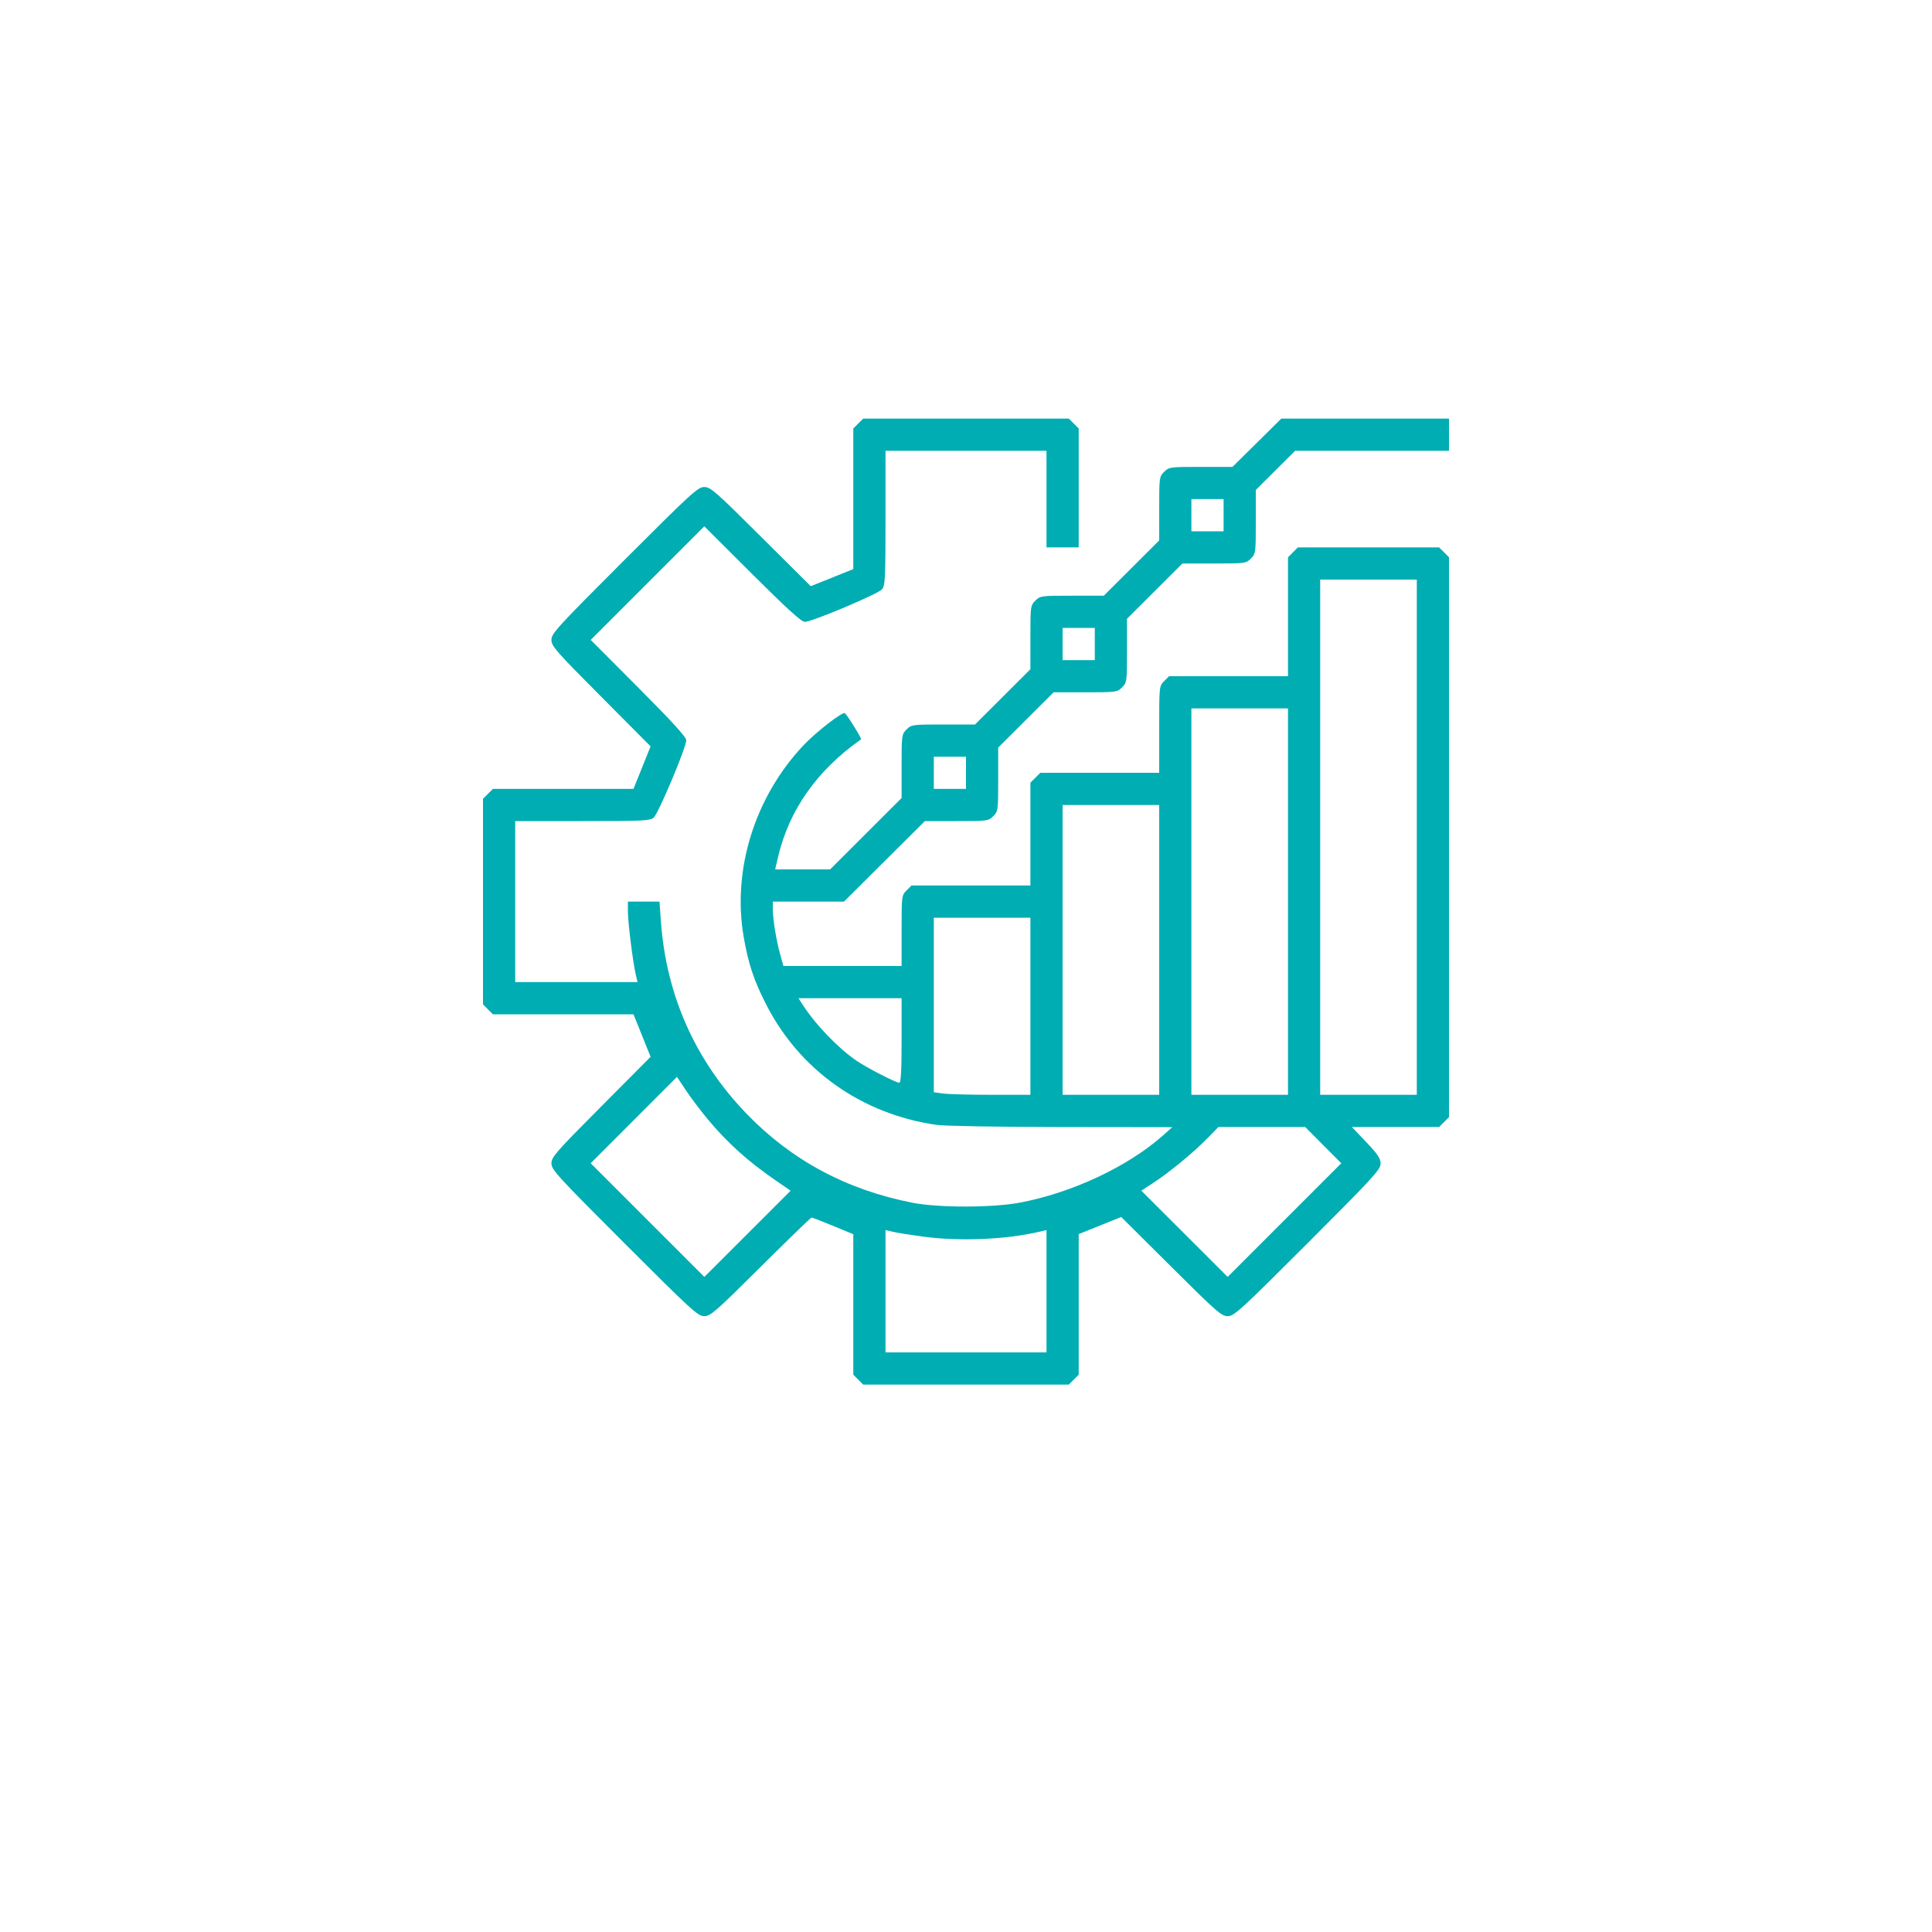<svg width="120" height="120" viewBox="0 0 120 120" fill="none" xmlns="http://www.w3.org/2000/svg">
<g filter="url(#filter0_d_532_53)">
<circle cx="60" cy="56" r="50" fill="white"/>
</g>
<path fill-rule="evenodd" clip-rule="evenodd" d="M53.307 26.307L53 26.614V30.981V35.347L51.679 35.879L50.358 36.409L47.262 33.33C44.435 30.517 44.13 30.25 43.742 30.25C43.349 30.25 42.967 30.599 38.783 34.783C34.599 38.967 34.25 39.349 34.25 39.742C34.25 40.13 34.517 40.435 37.33 43.262L40.409 46.358L39.879 47.679L39.347 49H34.981H30.614L30.307 49.307L30 49.614V56V62.386L30.307 62.693L30.614 63H34.981H39.347L39.879 64.321L40.409 65.642L37.33 68.738C34.517 71.565 34.25 71.87 34.25 72.258C34.25 72.651 34.599 73.033 38.783 77.217C42.967 81.401 43.349 81.75 43.742 81.75C44.13 81.75 44.434 81.484 47.245 78.688C48.938 77.003 50.362 75.625 50.409 75.625C50.456 75.625 51.059 75.858 51.748 76.142L53 76.66V81.023V85.386L53.307 85.693L53.614 86H60H66.386L66.693 85.693L67 85.386V81.019V76.653L68.321 76.121L69.642 75.591L72.738 78.67C75.565 81.483 75.87 81.75 76.258 81.75C76.651 81.75 77.033 81.401 81.217 77.217C85.307 73.126 85.75 72.644 85.75 72.28C85.75 71.95 85.586 71.704 84.859 70.938L83.968 70H86.677H89.386L89.693 69.693L90 69.386V52V34.614L89.693 34.307L89.386 34H85H80.614L80.307 34.307L80 34.614V38.307V42H76.307H72.614L72.307 42.307C72 42.614 72 42.614 72 45.307V48H68.307H64.614L64.307 48.307L64 48.614V51.807V55H60.307H56.614L56.307 55.307C56.004 55.609 56 55.645 56 57.807V60H52.329H48.658L48.459 59.281C48.214 58.396 48.002 57.095 48.001 56.469L48 56H50.212H52.424L54.934 53.5L57.445 51H59.416C61.341 51 61.393 50.993 61.693 50.693C61.993 50.393 62 50.342 62 48.41V46.434L63.72 44.717L65.441 43H67.413C69.341 43 69.393 42.993 69.693 42.693C69.993 42.393 70 42.342 70 40.41V38.434L71.72 36.717L73.441 35H75.413C77.341 35 77.393 34.993 77.693 34.693C77.993 34.393 78 34.342 78 32.41V30.433L79.221 29.216L80.442 28H85.221H90V27V26H84.792H79.585L78.067 27.5L76.55 29H74.582C72.659 29 72.607 29.007 72.307 29.307C72.007 29.607 72 29.658 72 31.59V33.566L70.28 35.283L68.559 37H66.587C64.659 37 64.607 37.007 64.307 37.307C64.007 37.607 64 37.658 64 39.59V41.566L62.28 43.283L60.559 45H58.587C56.658 45 56.607 45.007 56.307 45.307C56.007 45.607 56 45.658 56 47.589V49.565L53.78 51.782L51.56 54H49.854H48.147L48.322 53.249C49.007 50.313 50.748 47.841 53.481 45.922C53.541 45.88 52.611 44.381 52.471 44.295C52.319 44.2 50.676 45.477 49.918 46.279C46.882 49.49 45.467 54.019 46.193 58.202C46.48 59.858 46.819 60.88 47.574 62.364C49.662 66.471 53.533 69.209 58.188 69.871C58.677 69.94 62.093 69.999 65.938 70.003L72.812 70.011L72.25 70.512C70.07 72.455 66.576 74.094 63.312 74.704C61.63 75.018 58.291 75.02 56.688 74.707C52.59 73.908 49.153 72.064 46.366 69.171C43.172 65.855 41.37 61.796 41.047 57.187L40.963 56H39.981H39V56.619C39 57.288 39.31 59.77 39.489 60.531L39.599 61H35.799H32V56V51H36.174C39.967 51 40.371 50.98 40.605 50.781C40.893 50.537 42.625 46.421 42.625 45.981C42.625 45.781 41.769 44.841 39.658 42.723L36.691 39.747L40.219 36.219L43.747 32.691L46.723 35.658C48.883 37.812 49.779 38.625 49.987 38.625C50.432 38.625 54.535 36.897 54.781 36.606C54.98 36.371 55 35.967 55 32.174V28H60H65V31V34H66H67V30.307V26.614L66.693 26.307L66.386 26H60H53.614L53.307 26.307ZM76 32V33H75H74V32V31H75H76V32ZM88 52V68H85H82V52V36H85H88V52ZM68 40V41H67H66V40V39H67H68V40ZM80 56V68H77H74V56V44H77H80V56ZM60 48V49H59H58V48V47H59H60V48ZM72 59V68H69H66V59V50H69H72V59ZM64 62.5V68H61.58C60.249 68 58.899 67.964 58.58 67.921L58 67.841V62.42V57H61H64V62.5ZM56 64.625C56 66.485 55.959 67.25 55.859 67.25C55.642 67.25 53.831 66.318 53.187 65.875C52.02 65.072 50.61 63.595 49.815 62.344L49.596 62H52.798H56V64.625ZM43.943 69.5C45.172 70.979 46.46 72.139 48.21 73.341L49.107 73.957L46.428 76.634L43.749 79.311L40.219 75.781L36.689 72.251L39.368 69.569L42.048 66.887L42.606 67.725C42.913 68.186 43.515 68.984 43.943 69.5ZM82.189 71.126L83.31 72.252L79.78 75.782L76.251 79.311L73.571 76.633L70.891 73.956L71.67 73.445C72.68 72.781 74.134 71.581 74.996 70.699L75.679 70H78.373H81.068L82.189 71.126ZM57.35 76.811C59.598 77.112 62.485 76.992 64.531 76.511L65 76.401V80.201V84H60H55V80.201V76.401L55.469 76.511C55.727 76.572 56.573 76.707 57.35 76.811Z" fill="#00ADB3"/>
<defs>
<filter id="filter0_d_532_53" x="0" y="0" width="120" height="120" filterUnits="userSpaceOnUse" color-interpolation-filters="sRGB">
<feFlood flood-opacity="0" result="BackgroundImageFix"/>
<feColorMatrix in="SourceAlpha" type="matrix" values="0 0 0 0 0 0 0 0 0 0 0 0 0 0 0 0 0 0 127 0" result="hardAlpha"/>
<feOffset dy="4"/>
<feGaussianBlur stdDeviation="5"/>
<feComposite in2="hardAlpha" operator="out"/>
<feColorMatrix type="matrix" values="0 0 0 0 0 0 0 0 0 0 0 0 0 0 0 0 0 0 0.1 0"/>
<feBlend mode="normal" in2="BackgroundImageFix" result="effect1_dropShadow_532_53"/>
<feBlend mode="normal" in="SourceGraphic" in2="effect1_dropShadow_532_53" result="shape"/>
</filter>
</defs>
</svg>
